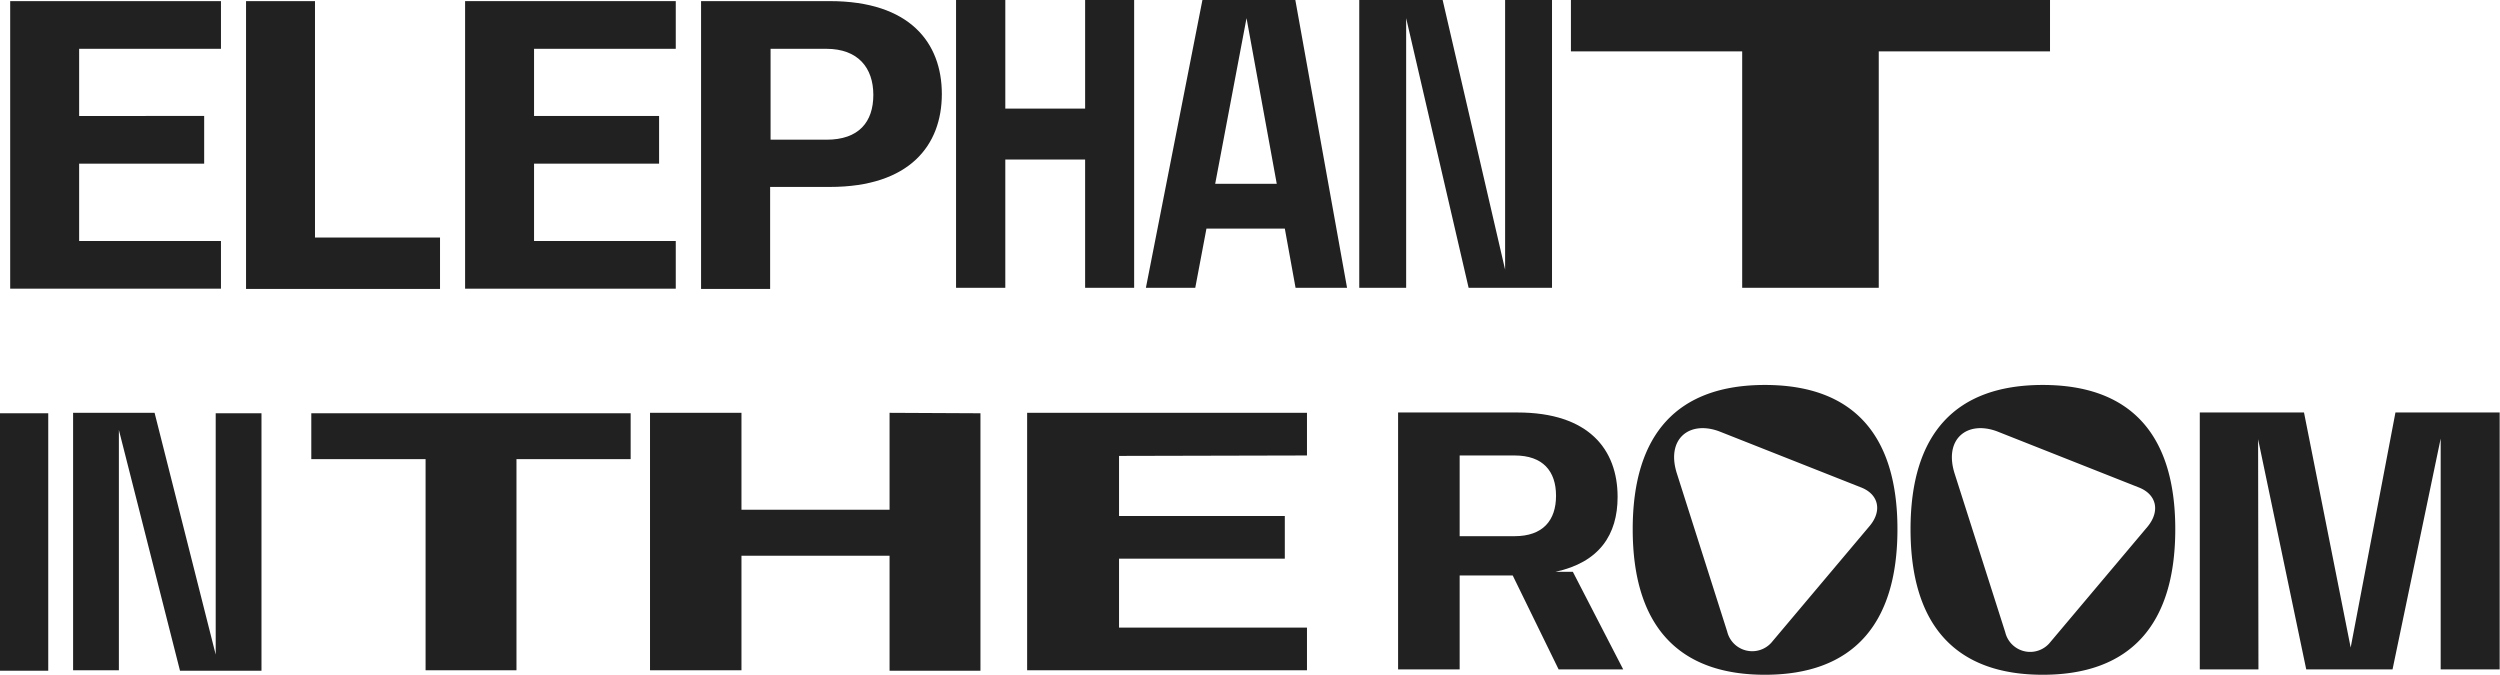 <svg id="Layer_1" data-name="Layer 1" xmlns="http://www.w3.org/2000/svg" viewBox="0 0 223.34 60.3">
  <defs>
    <style>
      .cls-1 {
        fill: #212121;
      }
    </style>
  </defs>
  <g id="elephant_in_the_room" data-name="elephant in the room">
    <g>
      <path class="cls-1" d="M257,254.93h-4.74v8.39h-5.5V240.37h10.67c6.37,0,8.94,3.31,8.94,7.54,0,3.38-1.63,5.84-5.54,6.69h1.54l4.5,8.72h-5.77L257,254.93Zm-4.74-3.51h4.91c2.53,0,3.7-1.41,3.7-3.61s-1.17-3.6-3.7-3.6h-4.91v7.21Z" transform="translate(-121.86 -203.52)"/>
      <path class="cls-1" d="M267.72,250.8c0-8.59,4.07-12.89,11.81-12.89s11.84,4.3,11.84,12.89-4.07,13-11.84,13S267.72,259.39,267.72,250.8Zm20.39-3.74-12.65-5c-2.67-1-4.77.66-3.8,3.74l4.5,14.14a2.3,2.3,0,0,0,3.94,1l8.81-10.46C290,249.16,289.71,247.68,288.11,247.06Z" transform="translate(-121.86 -203.52)"/>
      <path class="cls-1" d="M292.54,250.8c0-8.59,4.07-12.89,11.81-12.89s11.84,4.3,11.84,12.89-4.07,13-11.84,13S292.54,259.39,292.54,250.8Zm20.38-3.74-12.64-5c-2.67-1-4.77.66-3.81,3.74L301,260a2.29,2.29,0,0,0,3.93,1l8.81-10.46C314.85,249.16,314.52,247.68,312.92,247.06Z" transform="translate(-121.86 -203.52)"/>
      <path class="cls-1" d="M323.62,263.32h-5.24V240.37h9.31l4.17,21,4-21h9.31v22.95h-5.27V242.7l-4.3,20.62h-7.71l-4.3-20.56Z" transform="translate(-121.86 -203.52)"/>
    </g>
    <g>
      <path class="cls-1" d="M128.93,207.88v6H140.1v4.26H128.93v6.91H141.6v4.26H122.77V203.62H141.6v4.26Z" transform="translate(-121.86 -203.52)"/>
      <path class="cls-1" d="M161.17,229.33H143.84V203.62H150v21.12h11.17Z" transform="translate(-121.86 -203.52)"/>
      <path class="cls-1" d="M169.57,207.88v6h11.17v4.26H169.57v6.91h12.66v4.26H163.41V203.62h18.82v4.26Z" transform="translate(-121.86 -203.52)"/>
      <path class="cls-1" d="M196,220.22h-5.34v9.11h-6.17V203.62H196c7.13,0,10,3.71,10,8.3S203.11,220.22,196,220.22Zm-.3-12.34h-5V216h5c2.88,0,4.18-1.58,4.18-4S198.52,207.88,195.68,207.88Z" transform="translate(-121.86 -203.52)"/>
    </g>
    <g>
      <path class="cls-1" d="M223.18,203.52v25.71H218.8V217.77h-7.13v11.46h-4.4V203.52h4.4v9.7h7.13v-9.7Z" transform="translate(-121.86 -203.52)"/>
      <path class="cls-1" d="M236.64,223.94h-7l-1,5.29h-4.41l5.05-25.71h8.3l4.62,25.71H237.6Zm-6.22-4h5.5l-2.7-14.8Z" transform="translate(-121.86 -203.52)"/>
      <path class="cls-1" d="M260.51,203.52v25.71h-7.45l-5.58-24.09v24.09h-4.19V203.52h7.45l5.58,24.09V203.52Z" transform="translate(-121.86 -203.52)"/>
    </g>
    <path class="cls-1" d="M305,208.11h-15.3v21.12H277.5V208.11H262.2v-4.59H305Z" transform="translate(-121.86 -203.52)"/>
    <g>
      <path class="cls-1" d="M126.17,240.44v23h-4.31v-23Z" transform="translate(-121.86 -203.52)"/>
      <path class="cls-1" d="M145.22,240.44v23h-7.28l-5.46-21.51V263.4h-4.09v-23h7.28L141.13,262V240.44Z" transform="translate(-121.86 -203.52)"/>
    </g>
    <g>
      <path class="cls-1" d="M178.2,244.54H168V263.4h-8.12V244.54H149.67v-4.1H178.2Z" transform="translate(-121.86 -203.52)"/>
      <path class="cls-1" d="M209.45,240.44v23h-8.12V253.17H188.1V263.4h-8.17v-23h8.17v8.66h13.23v-8.66Z" transform="translate(-121.86 -203.52)"/>
      <path class="cls-1" d="M221.83,244.25v5.37h14.81v3.81H221.83v6.16h16.79v3.81h-25v-23h25v3.81Z" transform="translate(-121.86 -203.52)"/>
    </g>
  </g>
</svg>
